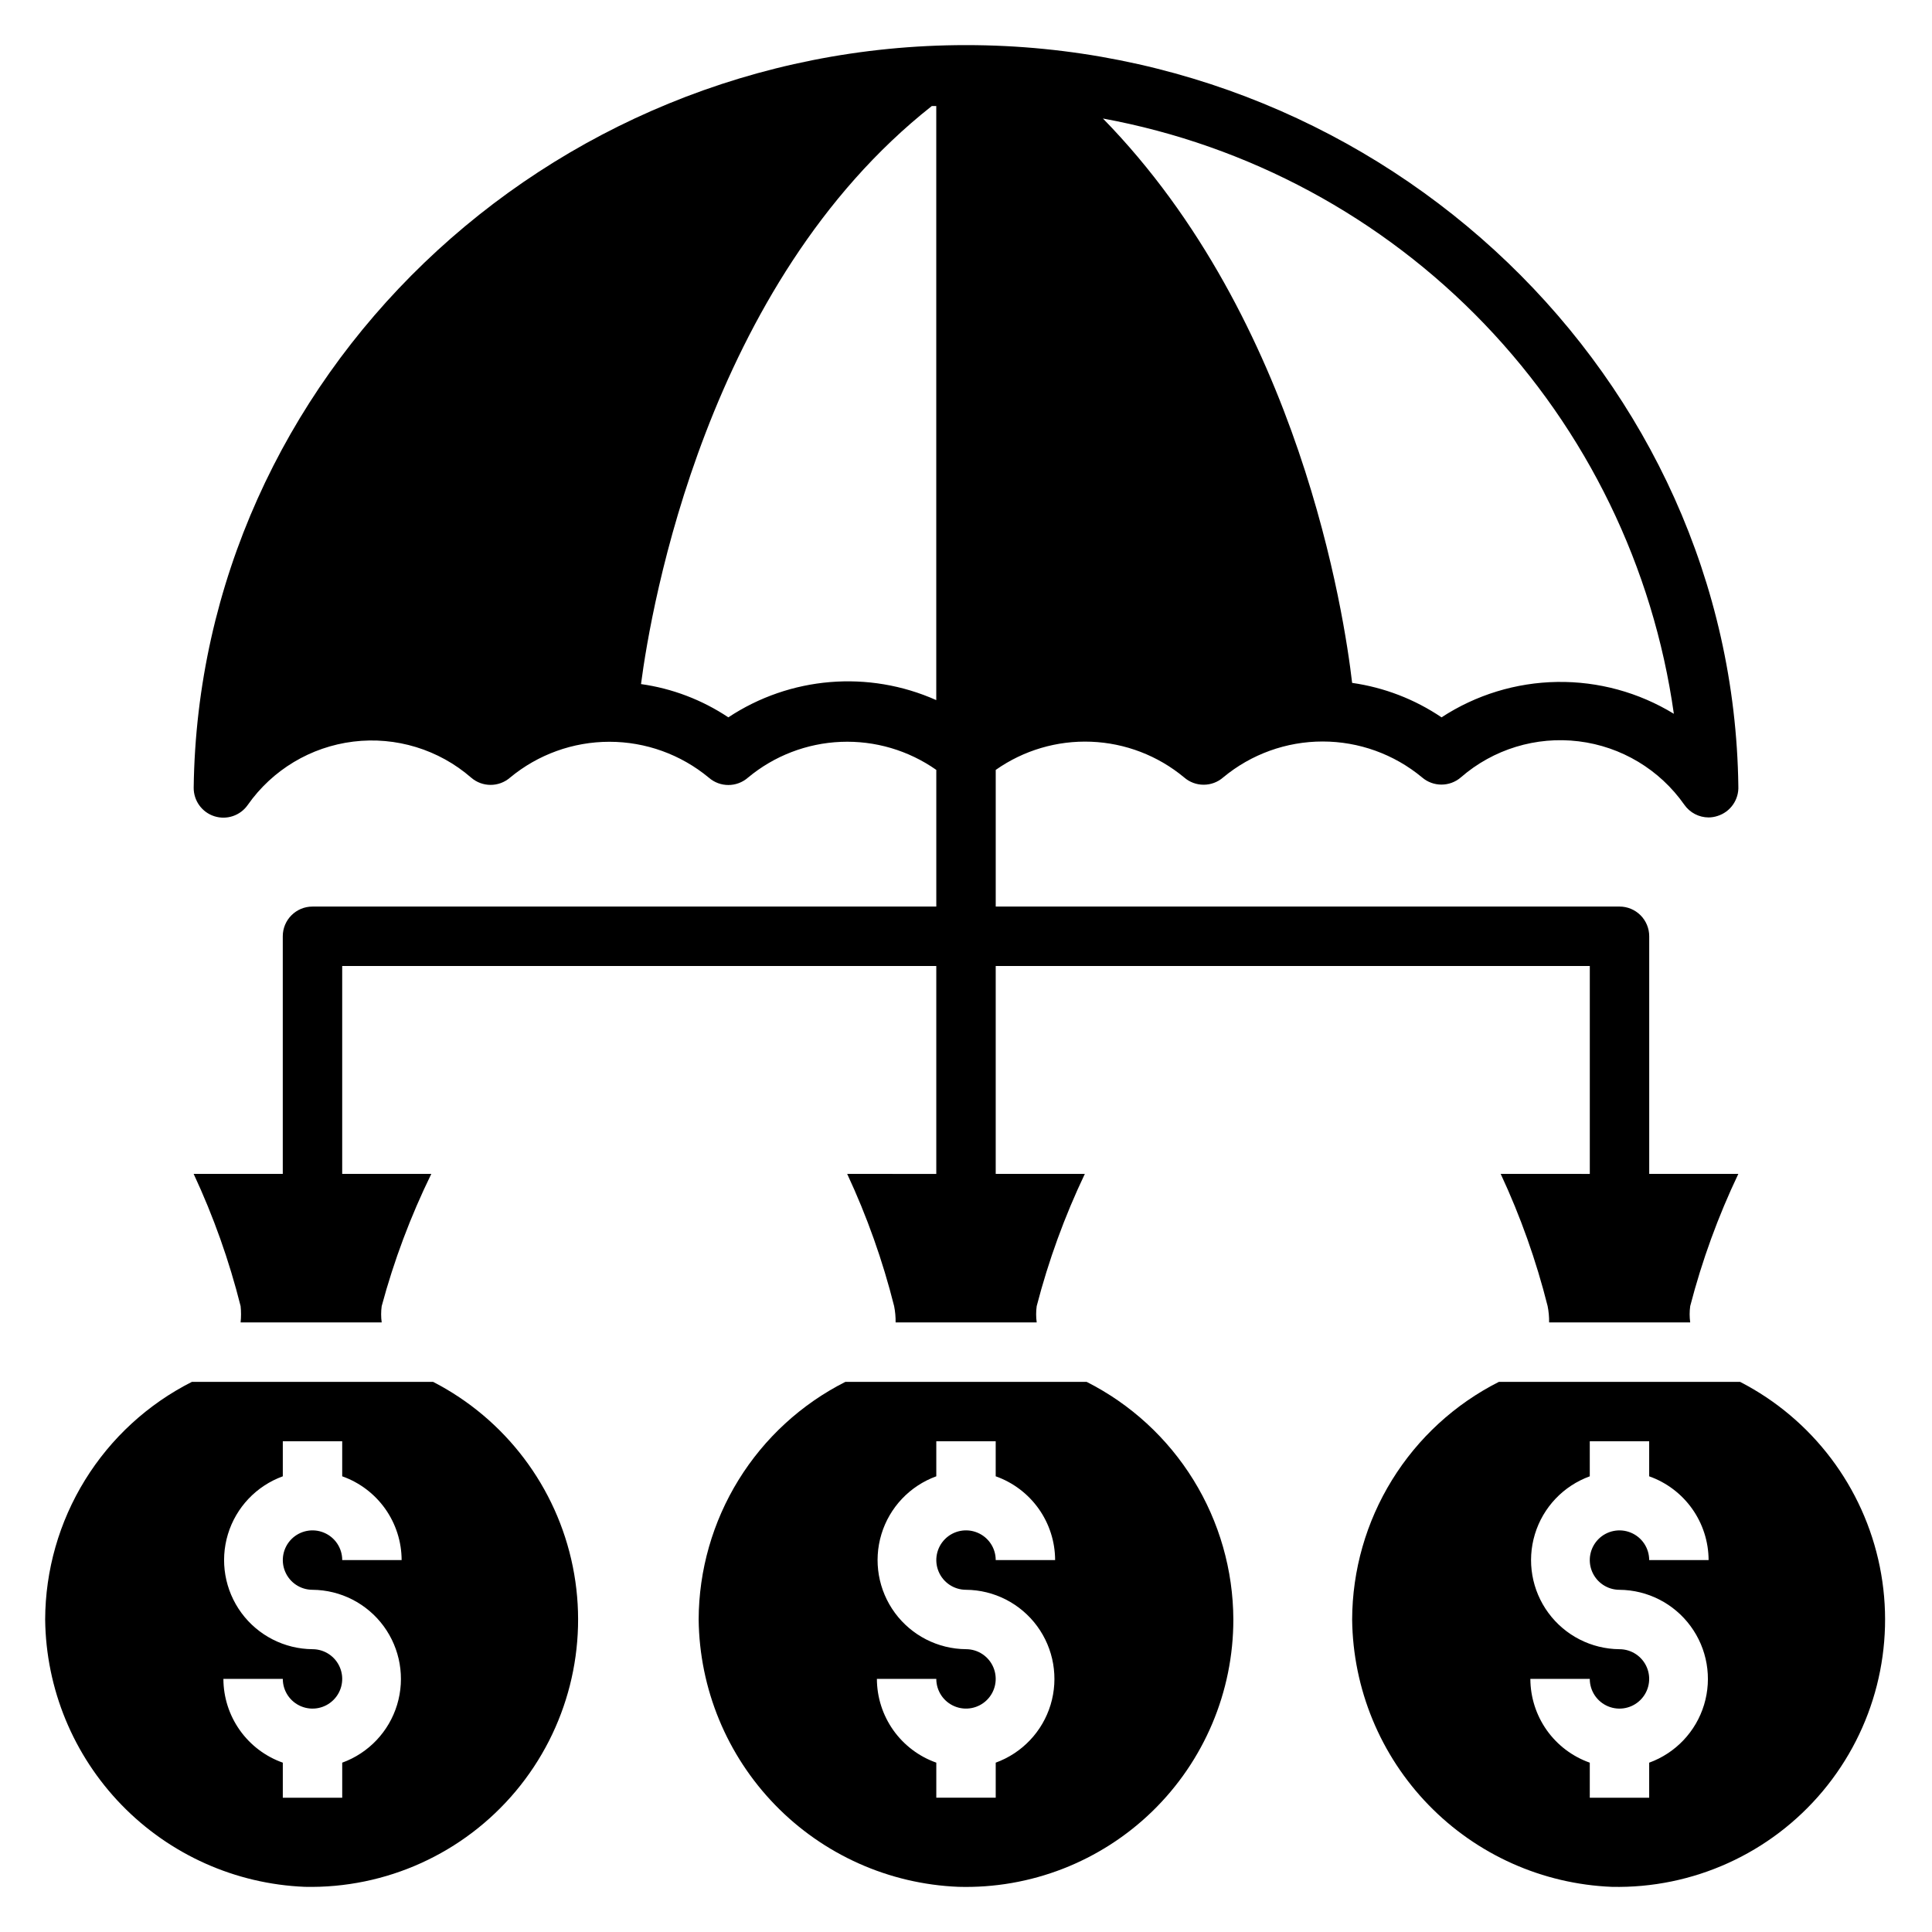 <?xml version="1.0" encoding="UTF-8"?>
<!-- Uploaded to: ICON Repo, www.iconrepo.com, Generator: ICON Repo Mixer Tools -->
<svg fill="#000000" width="800px" height="800px" version="1.1" viewBox="144 144 512 512" xmlns="http://www.w3.org/2000/svg">
 <g>
  <path d="m224.77 644.03c21.523 0.48 42.094-8.848 55.914-25.355 13.816-16.504 19.379-38.398 15.117-59.5-4.258-21.098-17.883-39.117-37.023-48.969h-63.918c-11.66 5.891-21.461 14.891-28.324 26.008-6.863 11.113-10.52 23.906-10.566 36.969 0.207 18.375 7.461 35.969 20.262 49.152 12.805 13.184 30.18 20.949 48.539 21.695zm2.047-62.977c-7.441-0.059-14.422-3.621-18.836-9.617-4.41-5.996-5.738-13.719-3.582-20.844 2.16-7.125 7.551-12.816 14.547-15.355v-9.289h15.742v9.289h0.004c4.594 1.625 8.57 4.633 11.391 8.605 2.816 3.973 4.34 8.723 4.352 13.594h-15.742c0-3.184-1.918-6.055-4.859-7.269-2.941-1.219-6.328-0.547-8.582 1.703-2.25 2.254-2.922 5.641-1.703 8.582 1.215 2.941 4.086 4.859 7.269 4.859 7.445 0.055 14.426 3.621 18.84 9.617 4.41 5.992 5.738 13.719 3.582 20.844-2.16 7.125-7.551 12.812-14.547 15.352v9.289h-15.746v-9.289c-4.594-1.621-8.57-4.629-11.391-8.602-2.82-3.977-4.34-8.723-4.352-13.598h15.742c0 3.184 1.918 6.055 4.859 7.273 2.941 1.219 6.328 0.547 8.578-1.707 2.254-2.25 2.926-5.637 1.707-8.578-1.219-2.941-4.09-4.859-7.273-4.859z"/>
  <path d="m470.85 573.18c-0.047-13.062-3.703-25.855-10.566-36.969-6.863-11.117-16.664-20.117-28.324-26.008h-63.918c-11.66 5.891-21.461 14.891-28.324 26.008-6.859 11.113-10.52 23.906-10.566 36.969 0.207 18.375 7.461 35.969 20.266 49.152 12.801 13.184 30.176 20.949 48.539 21.695 19.141 0.555 37.691-6.668 51.426-20.012 13.73-13.348 21.477-31.688 21.469-50.836zm-94.465 15.742h15.742c0 3.184 1.918 6.055 4.859 7.273s6.328 0.547 8.582-1.707c2.25-2.25 2.922-5.637 1.703-8.578-1.215-2.941-4.086-4.859-7.269-4.859-7.445-0.059-14.426-3.621-18.84-9.617-4.41-5.996-5.738-13.719-3.582-20.844 2.16-7.125 7.551-12.816 14.547-15.355v-9.289h15.742v9.289h0.004c4.594 1.625 8.57 4.633 11.391 8.605 2.82 3.973 4.34 8.723 4.352 13.594h-15.742c0-3.184-1.918-6.055-4.859-7.269-2.941-1.219-6.328-0.547-8.578 1.703-2.254 2.254-2.926 5.641-1.707 8.582s4.09 4.859 7.273 4.859c7.441 0.055 14.422 3.621 18.836 9.617 4.41 5.992 5.738 13.719 3.582 20.844-2.16 7.125-7.551 12.812-14.547 15.352v9.289h-15.746v-9.289c-4.594-1.621-8.57-4.629-11.391-8.602-2.816-3.977-4.34-8.723-4.352-13.598z"/>
  <path d="m605.14 510.21h-63.922c-11.656 5.891-21.457 14.891-28.32 26.008-6.863 11.113-10.52 23.906-10.566 36.969 0.207 18.375 7.457 35.969 20.262 49.152 12.801 13.184 30.176 20.949 48.539 21.695 21.52 0.48 42.094-8.848 55.91-25.355 13.816-16.504 19.383-38.398 15.121-59.5-4.262-21.098-17.883-39.117-37.023-48.969zm-31.961 55.105c7.441 0.055 14.426 3.621 18.836 9.617 4.414 5.992 5.742 13.719 3.582 20.844-2.156 7.125-7.551 12.812-14.547 15.352v9.289h-15.742v-9.289c-4.594-1.621-8.574-4.629-11.395-8.602-2.816-3.977-4.336-8.723-4.352-13.598h15.746c0 3.184 1.918 6.055 4.859 7.273s6.324 0.547 8.578-1.707c2.25-2.25 2.926-5.637 1.707-8.578-1.219-2.941-4.09-4.859-7.273-4.859-7.445-0.059-14.426-3.621-18.836-9.617-4.414-5.996-5.742-13.719-3.582-20.844 2.156-7.125 7.547-12.816 14.547-15.355v-9.289h15.742v9.289c4.594 1.625 8.574 4.633 11.391 8.605 2.82 3.973 4.34 8.723 4.356 13.594h-15.746c0-3.184-1.918-6.055-4.859-7.269-2.941-1.219-6.328-0.547-8.578 1.703-2.25 2.254-2.926 5.641-1.707 8.582s4.09 4.859 7.273 4.859z"/>
  <path d="m226.81 384.25c-4.348 0-7.871 3.523-7.871 7.871v62.977h-23.617c5.25 11.258 9.418 22.984 12.441 35.031 0.152 1.438 0.152 2.891 0 4.328h37.391c-0.199-1.434-0.199-2.891 0-4.328 3.25-12.07 7.652-23.801 13.145-35.031h-23.613v-55.102h157.44v55.105l-23.613-0.004c5.25 11.258 9.414 22.984 12.438 35.031 0.285 1.426 0.418 2.875 0.395 4.328h37.391c-0.199-1.434-0.199-2.891 0-4.328 3.125-12.055 7.394-23.785 12.754-35.031h-23.617v-55.102h157.44v55.105l-23.617-0.004c5.25 11.258 9.414 22.984 12.438 35.031 0.285 1.426 0.418 2.875 0.395 4.328h37.391c-0.199-1.434-0.199-2.891 0-4.328 3.125-12.055 7.394-23.785 12.754-35.031h-23.617v-62.977c0-2.086-0.828-4.09-2.305-5.566-1.477-1.477-3.481-2.305-5.566-2.305h-165.31v-36.211c7.379-5.199 16.266-7.824 25.285-7.469 9.023 0.355 17.676 3.672 24.621 9.438 2.973 2.609 7.422 2.609 10.395 0 7.398-6.141 16.715-9.5 26.332-9.5 9.613 0 18.93 3.359 26.332 9.5 2.957 2.562 7.352 2.562 10.309 0 8.582-7.457 19.926-10.93 31.211-9.547 11.285 1.379 21.457 7.481 27.988 16.789 1.469 2.117 3.879 3.379 6.457 3.383 0.801-0.008 1.598-0.141 2.359-0.391 3.41-1.07 5.676-4.301 5.512-7.875-1.418-108.16-93.285-196.41-204.67-196.41-111.39 0-203.26 88.246-204.68 196.8-0.023 3.449 2.195 6.516 5.484 7.562 3.285 1.047 6.871-0.168 8.844-2.996 6.531-9.309 16.703-15.406 27.988-16.789 11.285-1.379 22.629 2.09 31.211 9.547 2.957 2.566 7.352 2.566 10.312 0 7.402-6.137 16.715-9.5 26.332-9.5 9.613 0 18.93 3.363 26.332 9.5 2.969 2.609 7.418 2.609 10.391 0 6.938-5.777 15.586-9.105 24.605-9.477 9.023-0.371 17.914 2.242 25.301 7.43v36.211zm360.77-51.09h0.004c-9.301-5.68-20.02-8.605-30.918-8.438-10.895 0.168-21.52 3.422-30.641 9.383-7.106-4.801-15.207-7.922-23.695-9.133-2.047-17.633-13.777-96.117-66.047-149.57v0.004c38.582 7.098 73.953 26.152 101.11 54.461 27.152 28.312 44.715 64.449 50.195 103.29zm-250.56 0.945c-6.957-4.637-14.867-7.652-23.145-8.816 2.676-20.469 17.32-106.04 77.066-153.19h1.18v157.44c-17.941-7.996-38.723-6.273-55.102 4.566z"/>
 </g>
</svg>